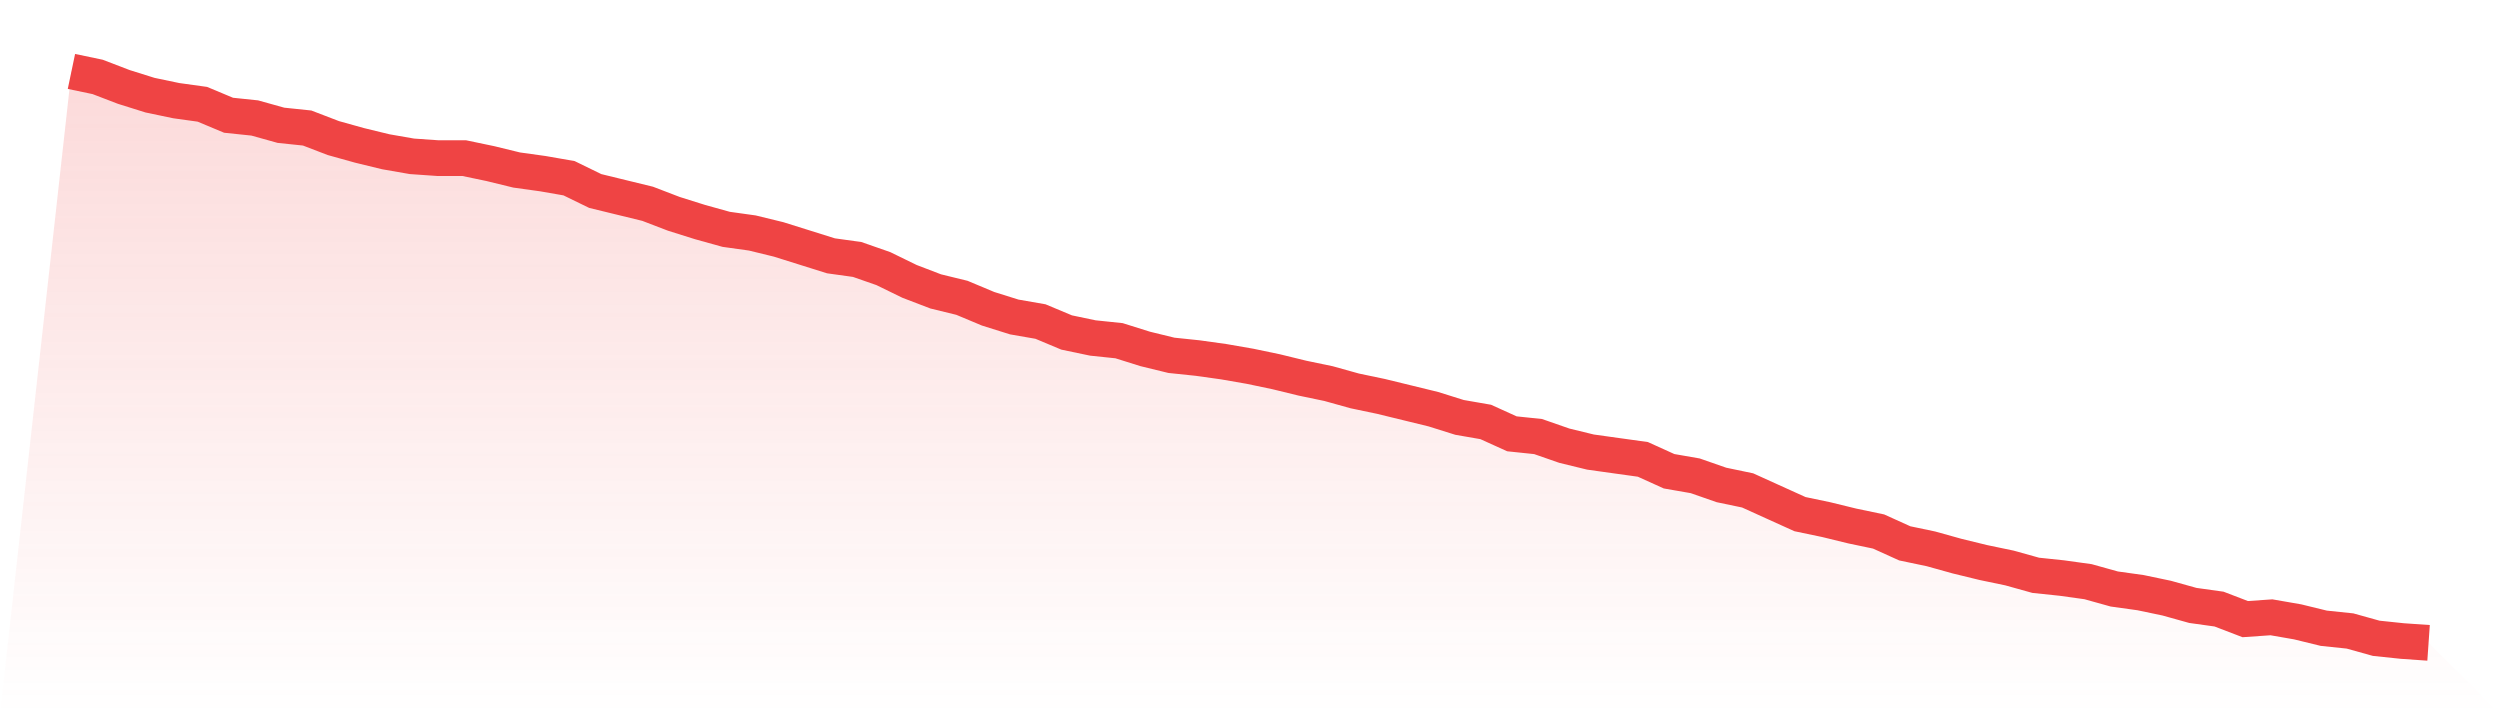 <svg viewBox="0 0 140 40" xmlns="http://www.w3.org/2000/svg">
<defs>
<linearGradient id="gradient" x1="0" x2="0" y1="0" y2="1">
<stop offset="0%" stop-color="#ef4444" stop-opacity="0.2"/>
<stop offset="100%" stop-color="#ef4444" stop-opacity="0"/>
</linearGradient>
</defs>
<path d="M4,4 L4,4 L5.467,4.307 L6.933,4.869 L8.4,5.329 L9.867,5.636 L11.333,5.84 L12.8,6.454 L14.267,6.607 L15.733,7.016 L17.2,7.169 L18.667,7.732 L20.133,8.141 L21.6,8.498 L23.067,8.754 L24.533,8.856 L26,8.856 L27.467,9.163 L28.933,9.521 L30.4,9.725 L31.867,9.981 L33.333,10.696 L34.8,11.054 L36.267,11.412 L37.733,11.974 L39.2,12.435 L40.667,12.843 L42.133,13.048 L43.6,13.406 L45.067,13.866 L46.533,14.326 L48,14.53 L49.467,15.042 L50.933,15.757 L52.4,16.319 L53.867,16.677 L55.333,17.291 L56.8,17.751 L58.267,18.006 L59.733,18.62 L61.2,18.927 L62.667,19.08 L64.133,19.54 L65.6,19.898 L67.067,20.051 L68.533,20.256 L70,20.511 L71.467,20.818 L72.933,21.176 L74.4,21.482 L75.867,21.891 L77.333,22.198 L78.8,22.556 L80.267,22.914 L81.733,23.374 L83.2,23.629 L84.667,24.294 L86.133,24.447 L87.6,24.958 L89.067,25.316 L90.533,25.521 L92,25.725 L93.467,26.39 L94.933,26.645 L96.4,27.157 L97.867,27.463 L99.333,28.128 L100.8,28.792 L102.267,29.099 L103.733,29.457 L105.2,29.764 L106.667,30.428 L108.133,30.735 L109.6,31.144 L111.067,31.502 L112.533,31.808 L114,32.217 L115.467,32.371 L116.933,32.575 L118.4,32.984 L119.867,33.188 L121.333,33.495 L122.8,33.904 L124.267,34.109 L125.733,34.671 L127.2,34.569 L128.667,34.824 L130.133,35.182 L131.6,35.335 L133.067,35.744 L134.533,35.898 L136,36 L140,40 L0,40 z" fill="url(#gradient)"/>
<path d="M4,4 L4,4 L5.467,4.307 L6.933,4.869 L8.4,5.329 L9.867,5.636 L11.333,5.84 L12.8,6.454 L14.267,6.607 L15.733,7.016 L17.2,7.169 L18.667,7.732 L20.133,8.141 L21.6,8.498 L23.067,8.754 L24.533,8.856 L26,8.856 L27.467,9.163 L28.933,9.521 L30.4,9.725 L31.867,9.981 L33.333,10.696 L34.8,11.054 L36.267,11.412 L37.733,11.974 L39.2,12.435 L40.667,12.843 L42.133,13.048 L43.6,13.406 L45.067,13.866 L46.533,14.326 L48,14.53 L49.467,15.042 L50.933,15.757 L52.4,16.319 L53.867,16.677 L55.333,17.291 L56.8,17.751 L58.267,18.006 L59.733,18.62 L61.2,18.927 L62.667,19.08 L64.133,19.54 L65.6,19.898 L67.067,20.051 L68.533,20.256 L70,20.511 L71.467,20.818 L72.933,21.176 L74.4,21.482 L75.867,21.891 L77.333,22.198 L78.8,22.556 L80.267,22.914 L81.733,23.374 L83.2,23.629 L84.667,24.294 L86.133,24.447 L87.6,24.958 L89.067,25.316 L90.533,25.521 L92,25.725 L93.467,26.39 L94.933,26.645 L96.4,27.157 L97.867,27.463 L99.333,28.128 L100.8,28.792 L102.267,29.099 L103.733,29.457 L105.2,29.764 L106.667,30.428 L108.133,30.735 L109.6,31.144 L111.067,31.502 L112.533,31.808 L114,32.217 L115.467,32.371 L116.933,32.575 L118.4,32.984 L119.867,33.188 L121.333,33.495 L122.8,33.904 L124.267,34.109 L125.733,34.671 L127.2,34.569 L128.667,34.824 L130.133,35.182 L131.6,35.335 L133.067,35.744 L134.533,35.898 L136,36" fill="none" stroke="#ef4444" stroke-width="2"/>
</svg>